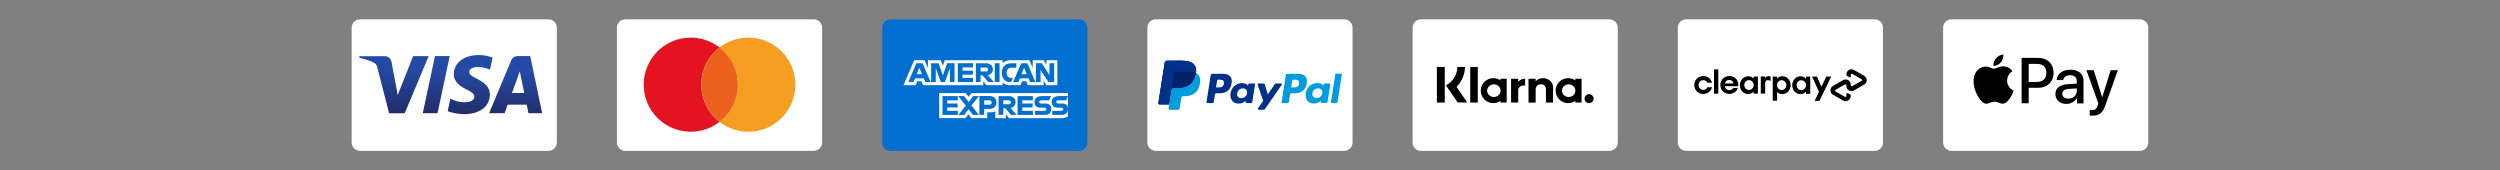 <?xml version="1.0" encoding="UTF-8"?><svg id="Artwork" xmlns="http://www.w3.org/2000/svg" xmlns:xlink="http://www.w3.org/1999/xlink" viewBox="0 0 354.33 24.09"><rect x="0" y="0" width="354.33" height="24.09" fill="#808080" stroke="none"/><defs><style>.cls-1{fill:url(#linear-gradient);}.cls-2{fill:#003087;}.cls-3,.cls-4{fill:#016fd0;}.cls-5{fill:#012169;}.cls-6{fill:#f59e21;}.cls-7{fill:#eb611d;}.cls-8,.cls-9{fill:#fff;}.cls-10{fill:#009cde;}.cls-11{fill:#e41322;}.cls-9,.cls-4{fill-rule:evenodd;}</style><linearGradient id="linear-gradient" x1="-343.02" y1="1038.28" x2="-343.01" y2="1038.18" gradientTransform="translate(87874.97 -85816.96) scale(256 82.67)" gradientUnits="userSpaceOnUse"><stop offset="0" stop-color="#222357"/><stop offset="1" stop-color="#254aa5"/></linearGradient></defs><path class="cls-8" d="m303.31,2.74h-26.73c-.65,0-1.18.53-1.18,1.18v16.28c0,.65.53,1.18,1.18,1.18h26.72c.65,0,1.18-.53,1.18-1.18V3.92c0-.65-.53-1.18-1.18-1.18Z"/><path d="m283.58,8.84c.24-.3.4-.71.36-1.12-.35.02-.78.23-1.03.53-.22.26-.42.68-.37,1.08.4.03.79-.2,1.04-.49"/><path d="m283.94,9.41c-.57-.03-1.06.33-1.34.33s-.69-.31-1.15-.3c-.59,0-1.14.34-1.44.87-.62,1.06-.16,2.64.44,3.51.29.43.64.9,1.11.88.44-.02.61-.28,1.14-.28s.69.28,1.15.27c.48,0,.78-.43,1.07-.86.33-.49.47-.96.48-.99,0,0-.93-.36-.93-1.42,0-.88.72-1.3.75-1.33-.41-.61-1.05-.68-1.28-.69"/><path d="m288.94,8.21c1.25,0,2.12.86,2.12,2.11s-.89,2.12-2.15,2.12h-1.38v2.2h-1v-6.44h2.41Zm-1.41,3.4h1.15c.87,0,1.36-.47,1.36-1.28s-.49-1.28-1.36-1.28h-1.15v2.56Z"/><path d="m291.32,13.32c0-.82.63-1.32,1.74-1.39l1.28-.08v-.36c0-.52-.35-.83-.94-.83-.56,0-.91.27-.99.69h-.91c.05-.85.78-1.47,1.94-1.47s1.86.6,1.86,1.54v3.23h-.92v-.77h-.02c-.27.52-.87.85-1.48.85-.92,0-1.56-.57-1.56-1.41Zm3.03-.42v-.37l-1.16.07c-.58.04-.9.29-.9.7s.34.68.86.68c.67,0,1.2-.46,1.2-1.07Z"/><path d="m296.18,16.37v-.78c.07.02.23.02.31.02.45,0,.69-.19.83-.67,0,0,.08-.29.08-.29l-1.69-4.7h1.04l1.19,3.82h.02l1.19-3.82h1.02l-1.76,4.94c-.4,1.14-.86,1.5-1.84,1.5-.08,0-.32,0-.39-.02Z"/><path class="cls-8" d="m228.12,2.74h-26.73c-.65,0-1.18.53-1.18,1.18v16.28c0,.65.53,1.18,1.18,1.18h26.72c.65,0,1.18-.53,1.18-1.18V3.92c0-.65-.53-1.18-1.18-1.18Z"/><g id="UI"><g id="Product---business-_desktop_"><g id="Page-1"><path d="m208.38,14.53h1.07v-5.04h-1.07v5.04Zm6.8-2.91v-.45h-1.01v3.36h1.01v-1.76c0-.51.57-.73.98-.63h0v-.98c-.41,0-.79.17-.98.45h0Zm-3.45,2.13c-.53,0-.95-.4-.95-.9s.43-.9.95-.9.95.4.95.9-.43.9-.95.9h0Zm.94-2.35c-.29-.21-.64-.32-1.03-.32-.98,0-1.77.8-1.77,1.77s.8,1.77,1.77,1.77c.38,0,.73-.13,1.03-.32v.23h.88v-3.37h-.88v.23Zm6.02-.32c-.4,0-.79.13-1.04.47v-.38h-1.01v3.37h1.01v-1.84c0-.51.34-.76.76-.76s.7.27.7.75v1.84h1.01v-2.14c0-.77-.63-1.31-1.43-1.31h0Zm6.53,2.26c-.35,0-.64.29-.64.64s.29.64.64.64.64-.29.64-.64c0-.36-.29-.64-.64-.64h0Zm-2.89.41c-.53,0-.95-.4-.95-.9s.43-.9.95-.9.95.4.95.9c0,.5-.42.9-.95.9h0Zm.95-2.35c-.29-.21-.64-.32-1.03-.32-.98,0-1.77.8-1.77,1.77s.8,1.77,1.77,1.77c.38,0,.73-.13,1.03-.32v.23h.88v-3.37h-.88v.23Zm-19.63,3.13h1.12v-5.04h-1.12v5.04Zm3.99-5.04h-1.08c-.02,1.14-.68,2.12-1.63,2.6l1.67,2.43h1.36l-1.52-2.21c.75-.74,1.18-1.75,1.2-2.83h0Z"/></g></g></g><path class="cls-3" d="m152.94,2.74h-26.73c-.65,0-1.18.53-1.18,1.18v16.28c0,.65.53,1.18,1.18,1.18h26.72c.65,0,1.18-.53,1.18-1.18V3.92c0-.65-.53-1.18-1.18-1.18Z"/><path class="cls-9" d="m133.12,16.74v-3.55h3.76l.4.53.42-.53h13.66v3.31s-.36.24-.77.25h-7.57l-.46-.56v.56h-1.49v-.96s-.2.13-.64.13h-.51v.82h-2.26l-.4-.54-.41.54h-3.74Z"/><path class="cls-9" d="m128.05,12.08l1.52-3.55h1.47l.48,1.11v-1.11h1.82l.29.8.28-.8h8.19v.4s.43-.4,1.14-.4h2.66s.47,1.1.47,1.1v-1.1h1.53l.42.63v-.63h1.54v3.55h-1.54l-.4-.63v.63h-2.24l-.23-.56h-.6l-.22.56h-1.52c-.61,0-1-.39-1-.39v.39h-2.29l-.46-.56v.56h-8.53l-.23-.56h-.6l-.22.56h-1.72l.68-1.58-.68,1.58Z"/><path class="cls-4" d="m129.88,8.97l-1.14,2.66h.75l.21-.53h1.23l.21.53h.76l-1.14-2.66h-.87Zm.42.62l.37.93h-.75l.38-.93h0Z"/><polygon class="cls-4" points="131.97 11.63 131.97 8.96 133.03 8.97 133.64 10.69 134.24 8.96 135.29 8.96 135.29 11.63 134.63 11.63 134.63 9.67 133.92 11.63 133.34 11.63 132.63 9.67 132.63 11.63 131.97 11.63 131.97 11.63"/><polygon class="cls-4" points="135.75 11.63 135.75 8.96 137.92 8.96 137.92 9.56 136.42 9.56 136.42 10.02 137.89 10.02 137.89 10.58 136.42 10.58 136.42 11.05 137.92 11.05 137.92 11.63 135.75 11.63 135.75 11.63"/><path class="cls-4" d="m138.31,8.97v2.66h.67v-.95h.28l.8.95h.81l-.88-.98c.36-.03.73-.34.73-.82,0-.56-.44-.86-.93-.86h-1.48Zm.67.6h.76c.18,0,.32.14.32.28,0,.18-.17.28-.31.28h-.77v-.56h0Z"/><polygon class="cls-4" points="141.67 11.63 140.99 11.63 140.99 8.96 141.67 8.96 141.67 11.63 141.67 11.63"/><path class="cls-4" d="m143.28,11.63h-.15c-.71,0-1.14-.56-1.14-1.32s.43-1.34,1.32-1.34h.74v.63h-.76c-.36,0-.62.28-.62.72,0,.52.29.73.72.73h.18l-.28.58h0Z"/><path class="cls-4" d="m144.73,8.97l-1.14,2.66h.75l.21-.53h1.23l.21.53h.76l-1.14-2.66h-.87Zm.42.62l.37.93h-.75l.38-.93h0Z"/><polygon class="cls-4" points="146.82 11.63 146.82 8.96 147.66 8.96 148.74 10.64 148.74 8.96 149.41 8.96 149.41 11.63 148.59 11.63 147.48 9.91 147.48 11.63 146.82 11.63 146.82 11.63"/><polygon class="cls-4" points="133.58 16.29 133.58 13.62 135.75 13.62 135.75 14.22 134.25 14.22 134.25 14.67 135.72 14.67 135.72 15.23 134.25 15.23 134.25 15.71 135.75 15.71 135.75 16.29 133.58 16.29 133.58 16.29"/><polygon class="cls-4" points="144.22 16.29 144.22 13.62 146.39 13.62 146.39 14.22 144.89 14.22 144.89 14.67 146.35 14.67 146.35 15.23 144.89 15.23 144.89 15.71 146.39 15.71 146.39 16.29 144.22 16.29 144.22 16.29"/><polygon class="cls-4" points="135.83 16.29 136.89 14.97 135.81 13.62 136.65 13.62 137.29 14.46 137.94 13.62 138.74 13.62 137.68 14.95 138.74 16.29 137.9 16.29 137.27 15.47 136.66 16.29 135.83 16.29 135.83 16.29"/><path class="cls-4" d="m138.81,13.62v2.66h.68v-.84h.7c.59,0,1.04-.31,1.04-.93,0-.51-.35-.9-.96-.9h-1.47Zm.68.6h.74c.19,0,.33.12.33.31,0,.18-.14.31-.33.31h-.74v-.61h0Z"/><path class="cls-4" d="m141.53,13.62v2.66h.67v-.95h.28l.8.95h.81l-.88-.98c.36-.03.73-.34.73-.82,0-.56-.44-.86-.93-.86h-1.48Zm.67.6h.76c.18,0,.32.14.32.28,0,.18-.17.28-.31.28h-.77v-.56h0Z"/><path class="cls-4" d="m146.7,16.29v-.58h1.33c.2,0,.28-.11.28-.22s-.09-.23-.28-.23h-.6c-.52,0-.81-.32-.81-.8,0-.43.27-.84,1.04-.84h1.3l-.28.6h-1.12c-.21,0-.28.11-.28.22s.08.23.25.23h.63c.58,0,.84.33.84.76,0,.47-.28.85-.87.85h-1.42Z"/><path class="cls-4" d="m149.14,16.29v-.58h1.28c.2,0,.28-.11.28-.22s-.09-.23-.28-.23h-.55c-.52,0-.81-.32-.81-.8,0-.43.27-.84,1.04-.84h1.27l-.28.6h-1.1c-.21,0-.28.11-.28.22s.08.23.25.23h.57c.58,0,.84.33.84.76,0,.47-.28.85-.87.85h-1.36Z"/><path class="cls-8" d="m115.35,2.74h-26.73c-.65,0-1.18.53-1.18,1.18v16.28c0,.65.53,1.18,1.18,1.18h26.72c.65,0,1.18-.53,1.18-1.18V3.92c0-.65-.53-1.18-1.18-1.18Z"/><path class="cls-6" d="m106.06,5.33c-1.54,0-2.95.53-4.08,1.4,1.58,1.22,2.59,3.13,2.59,5.27s-1.02,4.05-2.59,5.27c1.13.87,2.54,1.4,4.08,1.4,3.69,0,6.67-2.99,6.67-6.67s-2.99-6.67-6.67-6.67Z"/><path class="cls-11" d="m99.39,12c0-2.15,1.02-4.05,2.59-5.27-1.13-.87-2.54-1.4-4.08-1.4-3.69,0-6.67,2.99-6.67,6.67s2.99,6.67,6.67,6.67c1.54,0,2.95-.53,4.08-1.4-1.58-1.22-2.59-3.13-2.59-5.27Z"/><path class="cls-7" d="m104.58,12c0-2.15-1.02-4.05-2.59-5.27-1.58,1.22-2.59,3.13-2.59,5.27s1.02,4.05,2.59,5.27c1.58-1.22,2.59-3.13,2.59-5.27Z"/><path class="cls-8" d="m77.75,2.74h-26.73c-.65,0-1.18.53-1.18,1.18v16.28c0,.65.53,1.18,1.18,1.18h26.72c.65,0,1.18-.53,1.18-1.18V3.92c0-.65-.53-1.18-1.18-1.18Z"/><path class="cls-1" d="m64.31,10.49c-.01,1.17,1.04,1.82,1.83,2.2.82.4,1.09.65,1.09,1.01,0,.54-.65.78-1.25.79-1.05.02-1.66-.28-2.15-.51l-.38,1.77c.49.22,1.39.42,2.33.43,2.2,0,3.64-1.09,3.65-2.77,0-2.14-2.95-2.25-2.93-3.21,0-.29.28-.6.89-.68.3-.04,1.13-.07,2.06.36l.37-1.72c-.5-.18-1.15-.36-1.96-.36-2.07,0-3.53,1.1-3.54,2.68m9.03-2.53c-.4,0-.74.23-.89.59l-3.14,7.5h2.2l.44-1.21h2.69l.25,1.21h1.94l-1.69-8.09h-1.79m.31,2.19l.63,3.04h-1.74l1.1-3.04m-12.01-2.19l-1.73,8.09h2.09l1.73-8.09h-2.09m-3.1,0l-2.18,5.51-.88-4.68c-.1-.52-.51-.82-.97-.82h-3.56l-.05.23c.73.16,1.56.41,2.07.69.31.17.4.31.5.71l1.67,6.46h2.21l3.39-8.09h-2.2"/><path class="cls-8" d="m190.53,2.74h-26.73c-.65,0-1.18.53-1.18,1.18v16.28c0,.65.53,1.18,1.18,1.18h26.72c.65,0,1.18-.53,1.18-1.18V3.92c0-.65-.53-1.18-1.18-1.18Z"/><path class="cls-2" d="m169.2,9.13c-.32-.37-.9-.52-1.65-.52h-2.16c-.15,0-.28.11-.31.26l-.9,5.71c-.02.1.05.2.15.21,0,0,.02,0,.03,0h1.34l.34-2.13v.07c.01-.15.14-.26.29-.26h.63c1.25,0,2.22-.51,2.51-1.97,0-.04.02-.09.02-.13.08-.54,0-.91-.29-1.24"/><path class="cls-10" d="m184.12,11.85c-.08.54-.49.54-.89.54h-.23l.16-1c0-.06.06-.1.12-.1h.1c.27,0,.52,0,.66.15.08.09.1.23.07.42m-.17-1.4h-1.49c-.1,0-.19.07-.21.18l-.6,3.83c-.01.07.04.13.1.14,0,0,.01,0,.02,0h.77c.07,0,.13-.05.14-.12l.17-1.09c.02-.1.1-.18.2-.18h.47c.98,0,1.55-.48,1.7-1.42.07-.41,0-.74-.19-.96-.21-.25-.59-.38-1.09-.38"/><path class="cls-2" d="m173.47,11.85c-.08.54-.49.54-.89.54h-.23l.16-1c0-.06.06-.1.12-.1h.1c.27,0,.52,0,.66.15.08.09.1.23.07.42m-.17-1.4h-1.49c-.1,0-.19.07-.2.18l-.6,3.83c-.01.07.04.13.1.14,0,0,.01,0,.02,0h.71c.1,0,.19-.07.2-.18l.16-1.03c.02-.1.1-.18.2-.18h.47c.98,0,1.55-.48,1.7-1.42.07-.41,0-.74-.19-.96-.21-.25-.59-.38-1.09-.38m3.47,2.77c-.07.41-.39.68-.81.68-.21,0-.37-.07-.48-.19-.11-.13-.15-.3-.11-.5.06-.4.39-.69.8-.69.2,0,.37.07.48.19.11.13.15.31.12.51m1-1.39h-.71c-.06,0-.11.04-.12.11l-.03.2-.05-.07c-.15-.22-.5-.3-.84-.3-.79,0-1.46.6-1.6,1.44-.07.42.03.82.27,1.1.22.26.53.36.9.36.64,0,.99-.41.99-.41l-.03.2c-.01.07.04.13.1.14,0,0,.01,0,.02,0h.64c.1,0,.19-.07.2-.18l.39-2.45c.01-.07-.04-.13-.1-.14,0,0-.01,0-.02,0"/><path class="cls-10" d="m187.41,13.22c-.07.41-.39.68-.81.68-.21,0-.37-.07-.48-.19-.11-.13-.15-.3-.11-.5.06-.4.39-.69.8-.69.2,0,.37.07.48.19.11.13.15.31.12.51m1-1.39h-.71c-.06,0-.11.04-.12.11l-.03.2-.05-.07c-.15-.22-.5-.3-.84-.3-.79,0-1.46.6-1.6,1.44-.07.42.03.82.27,1.1.22.26.53.36.9.36.64,0,.99-.41.99-.41l-.03.2c-.01.07.03.13.1.14,0,0,.01,0,.02,0h.64c.1,0,.19-.07.21-.18l.39-2.45c.01-.07-.04-.13-.1-.14,0,0-.01,0-.02,0"/><path class="cls-2" d="m181.57,11.83h-.72c-.07,0-.13.03-.17.09l-.99,1.46-.42-1.4c-.03-.09-.11-.15-.2-.15h-.71c-.07,0-.12.06-.12.12,0,.01,0,.03,0,.04l.79,2.32-.74,1.05c-.04.06-.03.13.03.17.02.01.05.02.07.02h.72c.07,0,.13-.03.17-.09l2.39-3.45c.04-.06.03-.13-.03-.17-.02-.01-.05-.02-.07-.02"/><path class="cls-10" d="m189.25,10.55l-.61,3.9c-.01.07.04.13.1.14,0,0,.01,0,.02,0h.62c.1,0,.19-.07.2-.18l.6-3.83c.01-.07-.04-.13-.1-.14,0,0-.01,0-.02,0h-.69c-.06,0-.11.04-.12.11"/><path class="cls-2" d="m169.2,9.13c-.32-.37-.9-.52-1.65-.52h-2.16c-.15,0-.28.11-.31.26l-.9,5.71c-.02.1.05.2.15.21,0,0,.02,0,.03,0h1.34l.34-2.13v.07c.01-.15.14-.26.29-.26h.63c1.25,0,2.22-.51,2.51-1.97,0-.04.02-.09.02-.13.08-.54,0-.91-.29-1.24"/><path class="cls-2" d="m166.4,10.38c.02-.13.13-.23.27-.23h1.7c.2,0,.39.01.56.04.09.02.19.04.28.06.1.03.2.07.3.12.09-.54,0-.91-.29-1.24-.32-.37-.9-.52-1.65-.52h-2.16c-.15,0-.28.11-.31.26l-.9,5.71c-.02.1.05.2.15.21,0,0,.02,0,.03,0h1.34l.34-2.13.36-2.28Z"/><path class="cls-10" d="m169.5,10.37s-.01.08-.02.13c-.29,1.46-1.26,1.97-2.51,1.97h-.63c-.15,0-.28.11-.3.26l-.32,2.06-.09.58c-.01.09.05.17.14.19,0,0,.02,0,.03,0h1.13c.13,0,.25-.1.27-.23v-.06s.22-1.34.22-1.34v-.07c.03-.13.15-.23.28-.23h.17c1.09,0,1.94-.44,2.19-1.72.1-.54.05-.98-.23-1.3-.09-.1-.19-.18-.31-.24"/><path class="cls-5" d="m169.2,10.25s-.09-.02-.13-.03-.09-.02-.14-.03c-.17-.03-.36-.04-.56-.04h-1.7c-.13,0-.25.1-.27.23l-.36,2.28v.07c.01-.15.14-.26.29-.26h.63c1.25,0,2.22-.51,2.51-1.97,0-.04.02-.09.02-.13-.08-.04-.15-.07-.23-.1-.02,0-.04-.01-.06-.02"/><path class="cls-8" d="m265.71,2.74h-26.73c-.65,0-1.18.53-1.18,1.18v16.28c0,.65.53,1.18,1.18,1.18h26.72c.65,0,1.18-.53,1.18-1.18V3.92c0-.65-.53-1.18-1.18-1.18Z"/><path d="m261.7,13.44s0-.07,0-.11c0-.11.11-.18.21-.12.11.06.22.13.33.19.04.02.07.06.07.11,0,.09,0,.19-.02.28-.08.33-.38.56-.72.55-.12,0-.23-.03-.33-.09-.48-.28-.97-.55-1.45-.83-.48-.28-.47-.96,0-1.24.35-.2.7-.4,1.05-.6.13-.07.25-.15.38-.22.33-.19.74-.1.96.21.08.12.12.25.13.39,0,.04,0,.08,0,.12,0,.1.11.19.22.13.21-.13.43-.25.65-.37.22-.12.43-.25.65-.37.05-.03.08-.06.09-.11,0-.07-.02-.11-.08-.14-.12-.07-.23-.13-.35-.2-.31-.18-.63-.36-.94-.54-.05-.03-.1-.04-.15-.01-.05.03-.08.07-.08.13,0,.07,0,.14,0,.21,0,.12-.12.19-.22.13-.11-.06-.22-.12-.33-.19-.04-.02-.07-.06-.07-.11,0-.13,0-.26.05-.38.16-.39.64-.57,1.03-.34.3.17.59.34.89.51.18.1.36.2.54.31.48.28.49.96,0,1.25-.48.28-.96.55-1.44.83-.42.24-.95,0-1.06-.47-.02-.08-.02-.17-.02-.25,0-.04,0-.07-.03-.1-.05-.05-.11-.07-.18-.03-.08.05-.17.1-.25.14-.35.2-.69.4-1.04.6-.02.01-.04.02-.05.04-.06.06-.05.16.02.21.03.02.06.03.08.05.41.23.81.47,1.22.7.01,0,.02.01.04.02.09.05.2-.02.2-.12,0-.04,0-.08,0-.11h0Z"/><path d="m251.86,11.14s.02-.02.02-.02c.22-.24.5-.34.82-.31.53.04.95.43,1.06.97.07.33.03.65-.14.95-.18.33-.46.53-.83.59-.29.05-.57,0-.81-.19-.02-.02-.04-.04-.06-.05-.02-.02-.04-.04-.05-.05,0,0,0,0,0,0,0,0,0,0,0,0,0,.42,0,.84,0,1.25-.04.01-.56.01-.62,0v-3.43s.53-.01.6,0v.29h.01Zm0,.88c0,.14.02.23.05.32.18.45.76.57,1.09.21.25-.26.25-.69.01-.96-.22-.25-.6-.3-.87-.1-.2.14-.28.34-.28.53Z"/><path d="m255.97,11.13v-.27s.53-.01.6,0v2.44h-.6c0-.1,0-.19,0-.3-.02.02-.03.02-.04.03-.21.21-.46.31-.75.31-.53,0-.96-.35-1.11-.87-.11-.39-.07-.76.15-1.11.19-.31.47-.49.83-.54.3-.04.58.03.81.23.03.03.06.06.1.09,0,0,0,0,0,0Zm0,.94c0-.08,0-.16-.04-.23-.09-.26-.26-.42-.53-.46-.27-.04-.49.06-.64.28-.15.23-.17.48-.05.73.19.42.74.51,1.06.18.14-.14.19-.31.19-.5Z"/><path d="m249.15,13.28h-.6v-.3s-.03.03-.04.04c-.21.22-.46.31-.76.31-.57-.01-1-.4-1.12-.95-.06-.3-.04-.59.09-.87.17-.36.45-.6.84-.68.35-.07.66,0,.92.25.02.02.04.04.07.07v-.29h.6v2.44Zm-1.3-1.92c-.14,0-.3.06-.42.18-.22.22-.28.57-.13.85.22.43.8.49,1.1.11.16-.21.19-.45.11-.7-.09-.27-.33-.45-.65-.45Z"/><path d="m246.34,12.22h-1.87c0,.09.03.16.07.23.09.19.25.29.45.32.2.03.39-.01.55-.15.05-.05.1-.1.15-.16h.62s-.02.07-.03.1c-.12.31-.33.52-.64.64-.32.13-.66.15-.99.03-.42-.14-.68-.43-.78-.86-.07-.28-.05-.56.06-.83.14-.34.38-.57.73-.69.31-.11.63-.11.94.01.4.16.64.45.74.86.03.12.04.25.03.38,0,.03,0,.06-.01.1Zm-1.86-.39c.12.01,1.17,0,1.21,0-.02-.24-.25-.52-.64-.5-.34.02-.54.28-.56.5Z"/><path d="m258.16,12.28c.05-.1.09-.2.14-.29.18-.37.35-.74.53-1.1.02-.03.03-.05.07-.04.2,0,.39,0,.59,0,.02,0,.03,0,.05,0-.03.06-.05.12-.08.17-.3.63-.61,1.25-.91,1.88-.22.45-.44.9-.66,1.36-.01.02-.02.04-.05.04-.21,0-.42,0-.63,0,0,0-.01,0-.03,0,0-.02.02-.04.03-.06.19-.4.38-.79.58-1.19.01-.03.01-.05,0-.08-.31-.68-.62-1.35-.92-2.03-.01-.03-.02-.05-.04-.08.02,0,.03,0,.04,0,.21,0,.42,0,.62,0,.04,0,.05.01.06.04.19.45.39.89.58,1.34,0,.02.02.03.03.06Z"/><path d="m242.64,11.73s-.04,0-.05,0c-.18,0-.36,0-.54,0-.03,0-.05-.01-.07-.04-.13-.21-.32-.33-.58-.33-.23,0-.41.11-.54.3-.18.28-.14.66.09.89.31.31.81.24,1.02-.14.02-.04.04-.05.08-.05.17,0,.35,0,.52,0h.06s0,.03,0,.05c-.13.45-.43.74-.88.86-.3.08-.6.06-.88-.07-.39-.17-.63-.48-.71-.89-.07-.35-.01-.68.19-.98.19-.28.45-.45.78-.52.28-.06.56-.04.82.08.36.16.58.44.69.83Z"/><path d="m242.93,9.84h.61s.01,3.37,0,3.44h-.61v-3.44Z"/><path d="m250.95,11.47s-.06-.03-.09-.04c-.08-.03-.15-.06-.24-.07-.16-.02-.29.04-.37.18-.06.09-.07.19-.07.3,0,.46,0,.92,0,1.37v.06s-.57.01-.62,0v-2.43s.55-.01.6,0v.21s.02-.02.03-.03c.18-.23.47-.28.71-.2.05.02.05.02.05.07,0,.17,0,.35,0,.52,0,.01,0,.03,0,.05Z"/></svg>